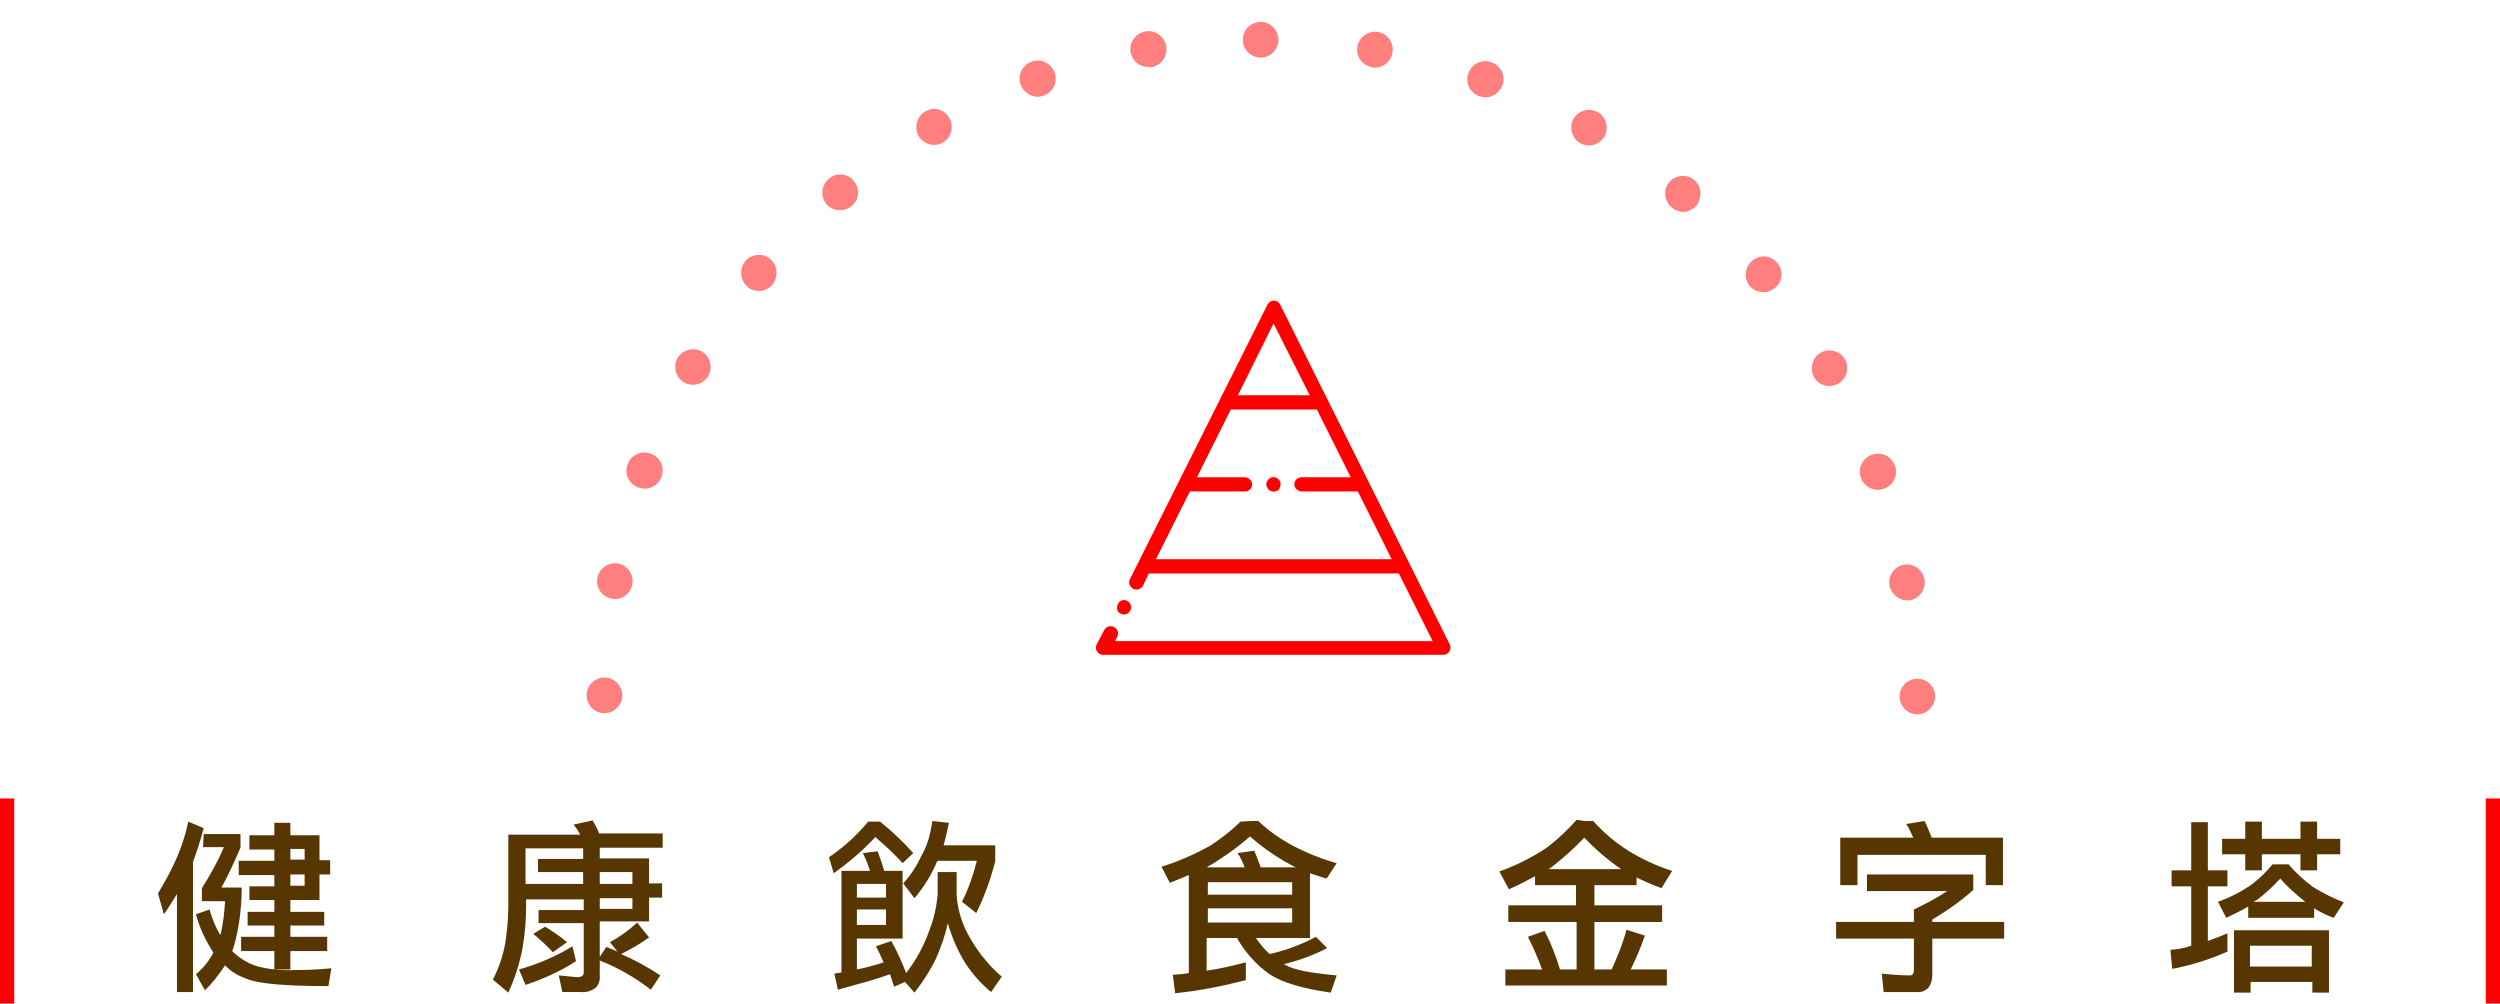 <?xml version="1.0" encoding="utf-8"?>
<!-- Generator: Adobe Illustrator 22.0.0, SVG Export Plug-In . SVG Version: 6.00 Build 0)  -->
<svg version="1.1" id="Layer_1" xmlns="http://www.w3.org/2000/svg" xmlns:xlink="http://www.w3.org/1999/xlink" x="0px" y="0px"
	 viewBox="0 0 421 169" style="enable-background:new 0 0 421 169;" xml:space="preserve">
<style type="text/css">
	.st0{fill:#FF0000;}
	.st1{fill:#573602;}
	.st2{opacity:0.5;clip-path:url(#SVGID_2_);}
	.st3{fill:none;}
</style>
<g transform="translate(-7103 20141.959)">
	<g transform="translate(7256.063 -20092.191)">
		<g>
			<path class="st0" d="M62.5,1.5c-0.3-0.6-1-0.8-1.6-0.5c-0.2,0.1-0.4,0.3-0.5,0.5L37.2,47.8c-0.3,0.6,0,1.3,0.6,1.6
				c0.6,0.3,1.3,0,1.6-0.5l1-2.1h42.1l5.7,11.4H34.7l0.4-0.8c0.3-0.6,0-1.3-0.6-1.6c-0.6-0.3-1.3,0-1.6,0.5l-1.3,2.5
				c-0.3,0.6,0,1.3,0.6,1.6c0.2,0.1,0.3,0.1,0.5,0.1h57.3c0.7,0,1.2-0.6,1.2-1.2c0-0.2,0-0.3-0.1-0.5L62.5,1.5z M61.4,4.7l6.1,12.1
				H55.4L61.4,4.7z M41.6,44.4L47.3,33h9.3c0.7,0,1.2-0.6,1.2-1.2c0-0.6-0.5-1.1-1.2-1.2h-8.1l5.7-11.4h14.5l5.7,11.4h-8.3
				c-0.7,0-1.2,0.6-1.2,1.2c0,0.6,0.5,1.1,1.2,1.2h9.5l5.7,11.4H41.6z"/>
		</g>
		<g>
			<path class="st0" d="M62.5,31.3c-0.3-0.6-1-0.9-1.6-0.6s-0.9,1-0.6,1.6c0.3,0.6,1,0.9,1.6,0.6c0.1,0,0.2-0.1,0.3-0.1
				C62.5,32.4,62.7,31.8,62.5,31.3L62.5,31.3z"/>
		</g>
		<g>
			<path class="st0" d="M35.1,53c0.3,0.6,1,0.9,1.6,0.6c0.6-0.3,0.9-1,0.6-1.6s-1-0.9-1.6-0.6C35.2,51.7,34.9,52.4,35.1,53z"/>
		</g>
	</g>
	<g>
		<path class="st1" d="M7134.7-20003.6l2.6,1.1c-0.5,1.9-1.1,3.8-1.8,5.7v21.9h-2.7v-16.5c-0.7,1.1-1.4,2.3-2.2,3.4l-1-3.5
			c1-1.7,2-3.4,2.8-5.2C7133.4-19998.8,7134.2-20001.2,7134.7-20003.6z M7145-20001.3h4.2v-2.1h2.7v2.1h4.9v4.2h1.8v2.4h-1.8v4.3
			h-4.9v2h5.7v2.3h-5.7v1.9h6.2v2.4h-6.2v3.1h-2.7v-3.1h-5.6v-2.4h5.6v-1.9h-4.5v-2.3h4.5v-2h-4.2v-2.3h4.2v-1.9h-6v-2.4h6v-1.9
			h-4.2V-20001.3z M7151.9-19999v1.8h2.4v-1.8H7151.9z M7151.9-19994.7v1.9h2.4v-1.9H7151.9z M7137.3-20001.5h6.2v2.3
			c-1,2.3-2,4.5-3.2,6.7h3.4c0,2.8-0.3,5.6-0.9,8.3c-0.2,0.8-0.4,1.7-0.7,2.4l0,0c1.1,1.1,2.5,2,4,2.5c2.1,0.6,4.3,0.8,6.5,0.7
			c2,0,4.1-0.1,6.2-0.3l-0.5,3c-7.2,0-11.8-0.4-13.7-1.2c-1.4-0.5-2.7-1.2-3.7-2.3c-1,1.5-2.1,3-3.4,4.2l-1.5-2.7
			c1.2-1,2.2-2.2,2.9-3.6c0,0,0,0,0-0.1c-1.3-2-2.3-4.1-2.9-6.4l2.3-0.8c0.4,1.5,1,3,1.8,4.3c0-0.1,0.1-0.2,0.1-0.3
			c0.4-1.8,0.6-3.6,0.7-5.4h-3.9v-2.2c1.4-2.2,2.7-4.5,3.7-6.9h-3.5L7137.3-20001.5z M7202.8-20003.8c0.4,0.7,0.8,1.4,1.1,2.2h10.7
			v2.4H7204v1.8h8.3v4.2h2.2v2.4h-2.2v4h-8.3v6l1.1-1.7c0.7,0.3,1.3,0.5,1.9,0.8l-1.3-1.6c1.7-0.9,3.2-2,4.6-3.3l2,2.5
			c-1.5,1.1-3.1,2-4.7,2.8c2.3,1,4.5,2.2,6.6,3.6l-1.6,2.4c-2.6-2-5.5-3.7-8.6-4.9v2.5c0.1,0.8-0.2,1.6-0.7,2.1
			c-0.7,0.5-1.6,0.8-2.4,0.7h-3.2l-0.6-2.8c1,0.1,2,0.2,3.1,0.3c0.7,0,1.1-0.3,1.1-0.7v-8.4h-7.6v-2.2h7.6v-1.8h-9.7v1.1
			c0,2.4-0.2,4.7-0.6,7.1c-0.5,2.6-1.3,5.1-2.4,7.5l-2.6-2.2c1-1.9,1.7-4,2.1-6.2c0.3-2.1,0.5-4.1,0.5-6.2v-12h12.1
			c-0.3-0.6-0.7-1.2-1.1-1.7L7202.8-20003.8z M7204-19990.7v1.8h5.5v-1.8H7204z M7201.2-19997.3v-1.8h-9.7v6h9.7v-2h-7.6v-2.2
			H7201.2z M7204-19995.1v2h5.5v-2H7204z M7194.8-19985.9c1.3,0.8,2.5,1.6,3.7,2.6l-2.4,1.7c-1-1.1-2.1-2.1-3.3-3.1L7194.8-19985.9z
			 M7199.4-19982.6l0.6,2.5c-2.6,1.7-5.5,3-8.5,4l-1.1-2.6C7193.6-19979.6,7196.6-19980.9,7199.4-19982.6z M7250.2-20003.6h1
			c2,1.6,3.9,3.4,5.6,5.3l-1.8,1.7c-1.4-1.6-3-3-4.6-4.4c-2.1,2.3-4.5,4.3-7,6.1l-0.8-2.7c2.5-1.7,4.7-3.7,6.6-6L7250.2-20003.6
			L7250.2-20003.6z M7250.8-19998.6c0.4,1.1,0.8,2.2,1.1,3.3h3.1v11.4h-7.7v5.2c1.5-0.3,3-0.7,4.5-1.2c-0.4-0.9-0.8-1.8-1.3-2.7
			l2.6-0.9c1,1.8,1.8,3.6,2.5,5.4c1.6-2.1,2.9-4.4,3.8-6.9c0.8-2,1.3-4.1,1.5-6.3v-3.8h3.2v3.8c0.1,2.1,0.7,4.2,1.6,6.1
			c1.5,2.9,3.5,5.6,6,7.7l-1.8,2.6c-1.7-1.4-3.1-3-4.3-4.8c-1.3-2.1-2.3-4.4-3-6.8c-0.4,2-1.1,3.9-1.9,5.8c-1,2.1-2.3,4.1-3.7,5.9
			l-1.6-1.8l-1.8,0.8c-0.3-0.7-0.5-1.4-0.7-2.1c-2.5,0.9-5.5,1.7-8.8,2.6l-0.6-2.7c0.4-0.1,0.8-0.1,1.2-0.2v-17.1h4.8
			c-0.3-1-0.7-2-1.2-3L7250.8-19998.6z M7247.3-19986.2h4.9v-2.6h-4.9V-19986.2z M7247.3-19990.8h4.9v-2.3h-4.9V-19990.8z
			 M7260-20003.7l2.8,0.3c-0.3,1.5-0.6,2.7-0.9,3.8h8.7v2.7c-0.8,3-1.8,5.9-3.2,8.7l-2.4-1.9c1.1-2.2,1.9-4.5,2.5-6.9h-6.6
			c0,0,0,0.1-0.1,0.1c-0.9,2.2-2.2,4.3-3.8,6.2l-1.9-2.5c1.3-1.4,2.3-3,3.1-4.7C7259.2-19999.6,7259.7-20001.6,7260-20003.7z
			 M7313.6-20003.7h1.3c1.8,1.7,3.8,3.1,5.9,4.2c2.3,1.2,4.8,2.2,7.3,2.9l-1.7,2.6c-1-0.3-1.9-0.6-2.8-0.9v10.9h-9.1
			c0.7,1,1.4,1.9,2.3,2.7c2.7-0.6,5.4-1.6,7.8-2.9l1.9,1.9c-2.3,1.2-4.8,2.1-7.3,2.7c0,0,0.1,0.1,0.2,0.1c1.5,0.9,4.4,1.4,8.7,1.8
			l-1,2.9c-4.8-0.7-8.2-1.7-10.3-3.1c-2.3-1.6-4.1-3.7-5.5-6.1h-5.1v5.5c2.1-0.3,4.3-0.8,6.6-1.4v3c-3.9,1-7.9,1.8-11.9,2.2
			l-0.4-3.1c0.9-0.1,1.8-0.1,2.7-0.3v-16.5c-1,0.4-2.1,0.9-3.2,1.3l-1.4-2.7c2.9-0.9,5.6-2.1,8.3-3.6c1.8-1.2,3.5-2.5,5-4
			L7313.6-20003.7z M7306.2-19995.9h6.4c-0.3-0.8-0.7-1.7-1.2-2.4l2.8-0.4c0.4,0.8,0.7,1.8,1.1,2.8h5.9c-2.8-1.4-5.3-3.1-7.7-5.2
			c-1.7,1.5-3.6,2.9-5.5,4.1C7307.5-19996.6,7306.8-19996.3,7306.2-19995.9L7306.2-19995.9z M7306.4-19986.6h14.2v-2.4h-14.2
			V-19986.6z M7306.4-19991.3h14.2v-2.1h-14.2V-19991.3z M7369.9-20003.7h1.4c1.7,1.9,3.7,3.6,5.9,5c2.3,1.4,4.8,2.6,7.4,3.4
			l-1.8,2.9c-1.4-0.5-2.8-1.1-4.2-1.8v1.3h-7.1v3.4h11.4v2.8h-11.4v8h2.9c1-2.2,1.9-4.4,2.5-6.7l3.1,1c-0.7,2-1.5,3.9-2.4,5.7h6.1
			v2.7h-27.2v-2.7h6.2c-0.7-1.9-1.5-3.7-2.4-5.5l2.8-1c1.1,2.1,1.9,4.2,2.6,6.5h2.8v-8H7357v-2.8h11.4v-3.4h-6.9v-1.5
			c-1.3,0.7-2.8,1.5-4.4,2.2l-1.6-3c2.8-1,5.6-2.4,8.1-4.1c1.8-1.4,3.4-2.9,4.9-4.6L7369.9-20003.7z M7363.8-19995.6h12.2
			c-2.2-1.5-4.3-3.3-6.2-5.3c-1.6,1.7-3.4,3.3-5.3,4.8C7364.3-19995.9,7364.1-19995.8,7363.8-19995.6L7363.8-19995.6z
			 M7427.1-20003.7c0.4,0.8,0.8,1.8,1.2,2.8h12v8h-2.9v-5.1h-21.6v5.1h-2.9v-8h12.3c-0.4-0.8-0.7-1.6-1.2-2.3L7427.1-20003.7z
			 M7417.4-19994.7h17.9v2.6c-2.1,1.9-4.4,3.5-6.9,5v0.4h12.1v2.8h-12.1v6.2c0,0.7-0.2,1.4-0.6,2c-0.5,0.6-1.3,0.9-2.1,0.8h-5.5
			l-0.3-3.1c1.9,0.2,3.5,0.3,4.7,0.3c0.5,0,0.7-0.3,0.7-1v-5.2h-13.1v-2.8h13.1v-2.1c1.9-0.9,3.8-1.9,5.6-3.1h-13.5L7417.4-19994.7z
			 M7468.7-19995.4h3.3v-8.1h2.8v8.1h3.3v2.7h-3.3v9.2c1.1-0.4,2.2-0.8,3.3-1.3v3.1c-3,1.3-6.1,2.3-9.3,2.9l-0.3-3.2
			c1.2-0.1,2.4-0.3,3.5-0.7v-10h-3.3L7468.7-19995.4L7468.7-19995.4z M7477.2-20000.7h3.9v-2.9h2.8v2.9h6.5v-2.9h2.8v2.9h3.9v2.6
			h-3.9v2.7h-2.8v-2.7h-6.5v2.7h-2.8v-2.7h-3.9V-20000.7z M7487-19996.4h1.4c1.2,1.4,2.6,2.7,4.1,3.8c1.6,1,3.4,1.9,5.2,2.6
			l-1.7,2.6c-1.2-0.4-2.3-1-3.3-1.6v1.6h-11.1v-1.9c-1.2,0.7-2.4,1.3-3.7,1.9l-1.4-2.7c2-0.7,4-1.7,5.8-3c1.3-1,2.4-2.1,3.4-3.3
			L7487-19996.4L7487-19996.4z M7482.5-19990.1h8.7c-1.5-1.2-3-2.5-4.2-3.9c-1.2,1.3-2.4,2.4-3.8,3.5L7482.5-19990.1z
			 M7495.2-19985.3v10.5h-2.8v-1.8h-10.4v1.8h-2.8v-10.5H7495.2z M7481.9-19979.2h10.4v-3.5h-10.4V-19979.2z"/>
	</g>
	<g>
		<path class="st0" d="M7103-20007.5h2.4v34.6h-2.4V-20007.5z"/>
	</g>
	<g>
		<path class="st0" d="M7521.6-20007.5h2.4v34.6h-2.4V-20007.5z"/>
	</g>
	<g transform="translate(7174.18 -20141.959)">
		<g>
			<g>
				<defs>
					<rect id="SVGID_1_" x="14.7" y="-9.5" width="256.7" height="136.2"/>
				</defs>
				<clipPath id="SVGID_2_">
					<use xlink:href="#SVGID_1_"  style="overflow:visible;"/>
				</clipPath>
				<g class="st2">
					<g transform="translate(10.708 10.896)">
						<g>
							<ellipse class="st3" cx="130.4" cy="106.3" rx="113.5" ry="113.5"/>
						</g>
						<g>
							<path class="st0" d="M130.3,219.8L130.3,219.8L130.3,219.8c-1.7,0-3-1.4-3-3l0,0c0-1.7,1.4-3,3-3l0,0c1.7,0,3,1.4,3,3l0,0
								C133.3,218.5,132,219.8,130.3,219.8L130.3,219.8L130.3,219.8z M146.5,215.7c-0.3-1.6,0.8-3.2,2.5-3.5l0,0
								c1.6-0.3,3.2,0.8,3.5,2.4l0,0c0.3,1.7-0.8,3.2-2.5,3.5l0,0c-0.2,0-0.3,0-0.5,0l0,0C148.1,218.2,146.8,217.2,146.5,215.7z
								 M110.6,218.1c-1.6-0.3-2.7-1.9-2.4-3.5l0,0c0.3-1.6,1.8-2.7,3.5-2.4l0,0c1.6,0.3,2.7,1.8,2.4,3.5l0,0
								c-0.3,1.5-1.5,2.5-3,2.5l0,0C111,218.2,110.8,218.2,110.6,218.1z M165.3,211.3c-0.6-1.6,0.2-3.3,1.8-3.9l0,0
								c1.6-0.6,3.3,0.2,3.9,1.8l0,0c0.6,1.6-0.2,3.3-1.8,3.9l0,0c0,0,0,0,0,0l0,0c-0.3,0.1-0.7,0.2-1,0.2l0,0
								C166.9,213.2,165.8,212.5,165.3,211.3z M91.5,213c-1.6-0.6-2.4-2.3-1.8-3.9l0,0c0.6-1.6,2.3-2.4,3.9-1.8l0,0
								c1.6,0.6,2.4,2.3,1.8,3.9l0,0c-0.4,1.2-1.6,2-2.8,2l0,0C92.2,213.2,91.8,213.1,91.5,213z M183,203.6
								c-0.8-1.4-0.3-3.3,1.1-4.1l0,0c1.4-0.8,3.3-0.3,4.1,1.1l0,0c0.8,1.4,0.3,3.3-1.1,4.1l0,0l0,0l0,0c-0.5,0.3-1,0.4-1.5,0.4l0,0
								C184.6,205.1,183.6,204.6,183,203.6z M73.5,204.6L73.5,204.6L73.5,204.6c-1.4-0.8-1.9-2.7-1.1-4.1l0,0
								c0.8-1.4,2.7-1.9,4.1-1.1l0,0c1.4,0.8,1.9,2.7,1.1,4.1l0,0c-0.6,1-1.6,1.5-2.6,1.5l0,0C74.5,205,74,204.9,73.5,204.6z
								 M199.1,193c-1.1-1.3-0.9-3.2,0.4-4.3l0,0c1.3-1.1,3.2-0.9,4.2,0.4l0,0c1.1,1.3,0.9,3.2-0.4,4.3l0,0
								c-0.6,0.5-1.3,0.7-1.9,0.7l0,0C200.5,194.1,199.7,193.7,199.1,193z M57.3,193.2L57.3,193.2L57.3,193.2
								c-1.3-1.1-1.4-3-0.4-4.3l0,0c1.1-1.3,3-1.4,4.2-0.4l0,0c1.3,1.1,1.4,3,0.4,4.2l0,0c-0.6,0.7-1.4,1.1-2.3,1.1l0,0
								C58.6,193.9,57.9,193.7,57.3,193.2z M213.1,179.7c-1.3-1.1-1.4-3-0.4-4.3l0,0c1.1-1.3,3-1.4,4.2-0.4l0,0
								c1.3,1.1,1.4,3,0.4,4.2l0,0c-0.6,0.7-1.4,1.1-2.3,1.1l0,0C214.3,180.4,213.7,180.2,213.1,179.7z M43.4,179.2L43.4,179.2
								L43.4,179.2c-1.1-1.3-0.9-3.2,0.4-4.2l0,0c1.3-1.1,3.2-0.9,4.2,0.4v0c1.1,1.3,0.9,3.2-0.4,4.2l0,0c-0.6,0.5-1.2,0.7-1.9,0.7
								l0,0C44.8,180.3,44,179.9,43.4,179.2z M224.6,164.3c-1.4-0.8-1.9-2.7-1.1-4.1l0,0c0.8-1.4,2.7-1.9,4.1-1.1l0,0
								c1.4,0.8,1.9,2.7,1.1,4.1l0,0c-0.6,1-1.6,1.5-2.6,1.5l0,0C225.6,164.7,225.1,164.5,224.6,164.3z M32,162.9
								C32,162.9,32,162.9,32,162.9L32,162.9c-0.8-1.4-0.3-3.3,1.1-4.1l0,0c1.4-0.8,3.3-0.3,4.1,1.1l0,0c0.8,1.4,0.3,3.3-1.1,4.1
								l0,0c-0.5,0.3-1,0.4-1.5,0.4l0,0C33.6,164.5,32.6,163.9,32,162.9z M233.3,147c-1.6-0.6-2.4-2.3-1.8-3.9l0,0
								c0.6-1.6,2.3-2.4,3.9-1.8l0,0c1.6,0.6,2.4,2.3,1.8,3.9l0,0c-0.4,1.2-1.6,2-2.8,2l0,0C234,147.2,233.6,147.2,233.3,147z
								 M23.7,145c-0.6-1.6,0.2-3.3,1.8-3.9l0,0c1.6-0.6,3.3,0.2,3.9,1.8l0,0c0.6,1.6-0.2,3.3-1.8,3.9l0,0c-0.3,0.1-0.7,0.2-1,0.2
								l0,0C25.3,147,24.1,146.2,23.7,145z M238.8,128.6c-1.6-0.3-2.7-1.9-2.4-3.5l0,0c0.3-1.6,1.9-2.7,3.5-2.4l0,0
								c1.6,0.3,2.7,1.9,2.4,3.5l0,0c-0.3,1.5-1.5,2.5-3,2.5l0,0C239.1,128.6,238.9,128.6,238.8,128.6z M18.6,125.9L18.6,125.9
								L18.6,125.9c-0.3-1.7,0.8-3.2,2.4-3.5l0,0c1.6-0.3,3.2,0.8,3.5,2.5l0,0c0.3,1.6-0.8,3.2-2.4,3.5l0,0c-0.2,0-0.3,0-0.5,0l0,0
								C20.1,128.4,18.8,127.3,18.6,125.9z M241,109.4c-1.7,0-3-1.4-3-3l0,0c0-1.7,1.4-3,3-3l0,0c1.7,0,3,1.4,3,3l0,0
								C244,108,242.6,109.4,241,109.4L241,109.4L241,109.4z M19.9,109.2c-1.7,0-3-1.4-3-3l0,0l0,0l0,0c0-1.7,1.4-3,3-3l0,0
								c1.7,0,3,1.4,3,3l0,0C22.9,107.8,21.6,109.2,19.9,109.2L19.9,109.2C19.9,109.2,19.9,109.2,19.9,109.2z M237.9,106.4
								L237.9,106.4L237.9,106.4L237.9,106.4L237.9,106.4z M236.3,87.7L236.3,87.7c-0.3-1.6,0.8-3.2,2.4-3.5l0,0
								c1.6-0.3,3.2,0.8,3.5,2.5l0,0c0,0,0,0,0,0l0,0c0.3,1.6-0.8,3.2-2.5,3.5l0,0c-0.2,0-0.3,0-0.5,0l0,0
								C237.9,90.2,236.6,89.2,236.3,87.7z M21.1,89.9c-1.6-0.3-2.7-1.8-2.4-3.5l0,0c0.3-1.6,1.9-2.7,3.5-2.4l0,0
								c1.6,0.3,2.7,1.9,2.4,3.5l0,0c-0.3,1.5-1.5,2.5-3,2.5l0,0C21.4,90,21.3,89.9,21.1,89.9z M231.5,69.6
								c-0.6-1.6,0.2-3.3,1.8-3.9l0,0c1.6-0.6,3.3,0.2,3.9,1.8l0,0c0.6,1.6-0.2,3.3-1.8,3.9l0,0c-0.3,0.1-0.7,0.2-1,0.2l0,0
								C233.1,71.6,231.9,70.8,231.5,69.6z M25.6,71.2c-1.6-0.6-2.4-2.3-1.8-3.9l0,0c0.6-1.6,2.3-2.4,3.9-1.8l0,0
								c1.6,0.6,2.4,2.3,1.8,3.9l0,0c-0.4,1.2-1.6,2-2.8,2l0,0C26.3,71.3,25.9,71.3,25.6,71.2z M223.6,52.6L223.6,52.6
								c-0.8-1.4-0.3-3.3,1.1-4.1l0,0c1.4-0.8,3.3-0.3,4.1,1.1l0,0l0,0l0,0c0.8,1.4,0.3,3.3-1.1,4.1l0,0c-0.5,0.3-1,0.4-1.5,0.4l0,0
								C225.1,54.1,224.1,53.6,223.6,52.6z M33.3,53.5c-1.4-0.8-1.9-2.7-1.1-4.1l0,0c0.8-1.4,2.7-1.9,4.1-1.1l0,0
								c1.4,0.8,1.9,2.7,1.1,4.1l0,0c-0.6,1-1.6,1.5-2.6,1.5l0,0C34.3,53.9,33.8,53.8,33.3,53.5z M212.8,37.3
								c-1.1-1.3-0.9-3.2,0.4-4.3l0,0c1.3-1.1,3.2-0.9,4.2,0.4l0,0c1.1,1.3,0.9,3.2-0.4,4.2l0,0c-0.6,0.5-1.3,0.7-1.9,0.7l0,0
								C214.3,38.3,213.4,38,212.8,37.3z M44,37.4c-1.3-1.1-1.4-3-0.4-4.3l0,0c1.1-1.3,3-1.4,4.2-0.4l0,0c1.3,1.1,1.4,3,0.4,4.3v0
								c-0.6,0.7-1.4,1.1-2.3,1.1l0,0C45.2,38.1,44.5,37.9,44,37.4z M199.6,24c-1.3-1.1-1.4-3-0.4-4.2l0,0c1.1-1.3,3-1.4,4.2-0.4
								l0,0c1.3,1.1,1.4,3,0.4,4.3l0,0c-0.6,0.7-1.5,1.1-2.3,1.1l0,0C200.8,24.7,200.1,24.5,199.6,24z M57.3,23.5
								c-1.1-1.3-0.9-3.2,0.4-4.3l0,0c1.3-1.1,3.2-0.9,4.2,0.4l0,0c1.1,1.3,0.9,3.2-0.4,4.2l0,0c-0.6,0.5-1.2,0.7-1.9,0.7l0,0
								C58.7,24.5,57.9,24.2,57.3,23.5z M184.2,13.2L184.2,13.2c-1.4-0.8-1.9-2.7-1.1-4.1l0,0c0.8-1.4,2.7-1.9,4.1-1.1l0,0
								c0,0,0,0,0,0l0,0c1.4,0.8,1.9,2.7,1.1,4.1l0,0c-0.6,1-1.6,1.5-2.6,1.5l0,0C185.2,13.6,184.7,13.5,184.2,13.2z M72.8,12
								c-0.8-1.4-0.3-3.3,1.1-4.1l0,0C75.3,7,77.2,7.5,78,9l0,0c0.8,1.4,0.3,3.3-1.1,4.1l0,0c-0.5,0.3-1,0.4-1.5,0.4l0,0
								C74.3,13.5,73.3,12.9,72.8,12z M167.2,5.3c-1.6-0.6-2.4-2.3-1.8-3.9l0,0c0.6-1.6,2.3-2.4,3.9-1.8l0,0
								c1.6,0.6,2.4,2.3,1.8,3.9l0,0c-0.5,1.2-1.6,2-2.8,2l0,0C167.9,5.5,167.6,5.4,167.2,5.3z M90,3.4c-0.6-1.6,0.2-3.3,1.8-3.9
								l0,0c1.6-0.6,3.3,0.2,3.9,1.8l0,0c0.6,1.6-0.2,3.3-1.8,3.9l0,0c-0.3,0.1-0.7,0.2-1,0.2l0,0C91.6,5.4,90.5,4.6,90,3.4z
								 M149.1,0.4c-1.6-0.3-2.7-1.8-2.4-3.5l0,0c0.3-1.6,1.9-2.7,3.5-2.4l0,0c0,0,0,0,0,0l0,0c1.6,0.3,2.7,1.8,2.4,3.5l0,0
								c-0.3,1.5-1.5,2.5-3,2.5l0,0C149.5,0.5,149.3,0.5,149.1,0.4z M108.5-2.1c-0.3-1.6,0.8-3.2,2.5-3.5l0,0
								c1.6-0.3,3.2,0.8,3.5,2.5l0,0c0.3,1.6-0.8,3.2-2.4,3.5l0,0c-0.2,0-0.3,0-0.5,0l0,0C110,0.4,108.8-0.6,108.5-2.1z M127.4-4.2
								c0-1.7,1.4-3,3-3l0,0c1.7,0,3,1.4,3,3l0,0c0,1.7-1.4,3-3,3l0,0C128.8-1.2,127.4-2.5,127.4-4.2z"/>
						</g>
					</g>
				</g>
			</g>
		</g>
	</g>
</g>
</svg>
